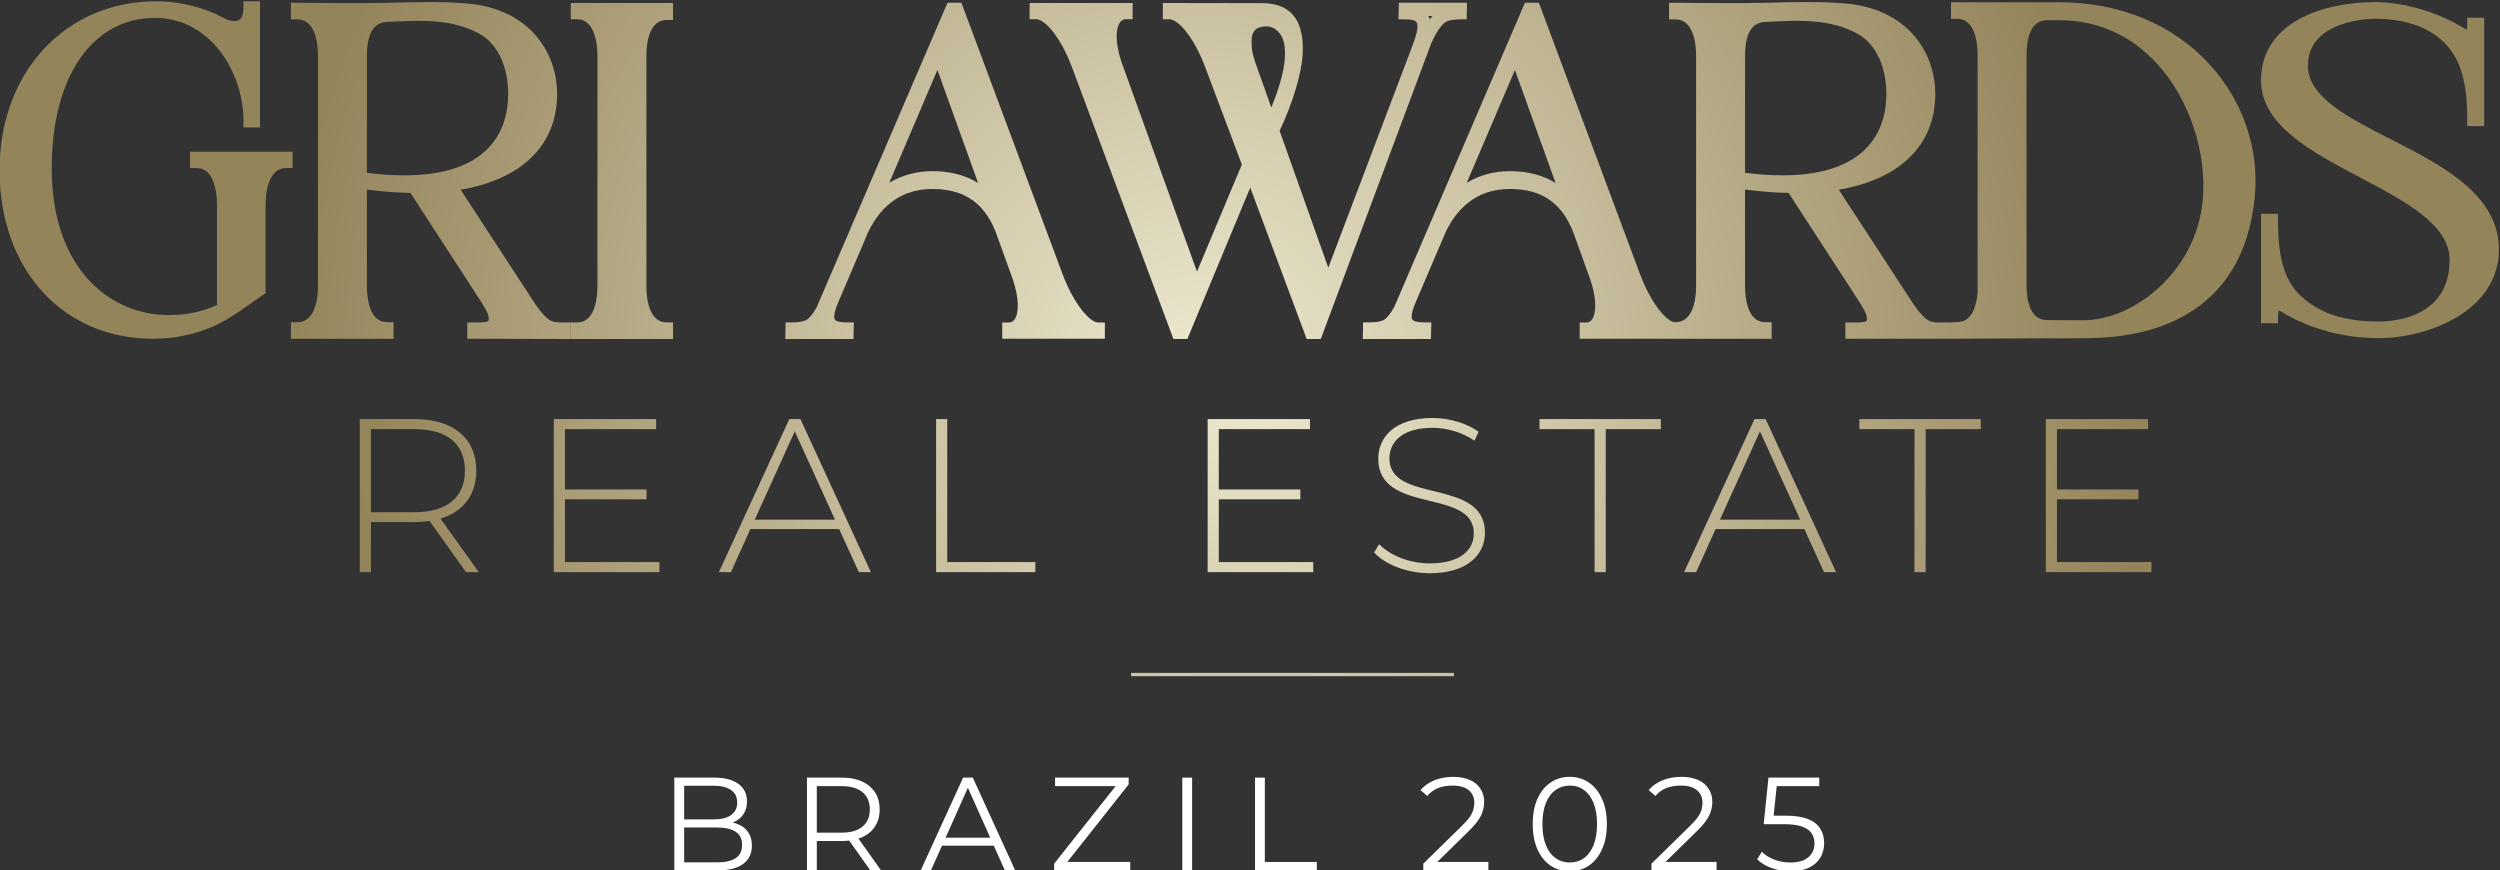 <?xml version="1.0" encoding="UTF-8" standalone="no"?>
<!-- Created with Inkscape (http://www.inkscape.org/) -->

<svg
   version="1.1"
   id="svg2"
   xml:space="preserve"
   width="1005.397"
   height="349.961"
   viewBox="0 0 1005.397 349.961"
   sodipodi:docname="awards-new-logo.ai"
   inkscape:version="1.1.2 (0a00cf5339, 2022-02-04)"
   xmlns:inkscape="http://www.inkscape.org/namespaces/inkscape"
   xmlns:sodipodi="http://sodipodi.sourceforge.net/DTD/sodipodi-0.dtd"
   xmlns="http://www.w3.org/2000/svg"
   xmlns:svg="http://www.w3.org/2000/svg"><rect x="0" y="0" width="1005.397" height="349.961" fill="#333333" stroke="none"/><defs
     id="defs6"><radialGradient
       fx="0"
       fy="0"
       cx="0"
       cy="0"
       r="1"
       gradientUnits="userSpaceOnUse"
       gradientTransform="matrix(271.216,0,0,-271.216,503.171,564.039)"
       spreadMethod="pad"
       id="radialGradient40"><stop
         style="stop-opacity:1;stop-color:#ece8ce"
         offset="0"
         id="stop32" /><stop
         style="stop-opacity:1;stop-color:#ece8ce"
         offset="0.009"
         id="stop34" /><stop
         style="stop-opacity:1;stop-color:#ece8ce"
         offset="0.01"
         id="stop36" /><stop
         style="stop-opacity:1;stop-color:#94845a"
         offset="1"
         id="stop38" /></radialGradient><radialGradient
       fx="0"
       fy="0"
       cx="0"
       cy="0"
       r="1"
       gradientUnits="userSpaceOnUse"
       gradientTransform="matrix(-275.706,0,0,275.706,500.717,564.142)"
       spreadMethod="pad"
       id="radialGradient64"><stop
         style="stop-opacity:1;stop-color:#ece8ce"
         offset="0"
         id="stop56" /><stop
         style="stop-opacity:1;stop-color:#ece8ce"
         offset="0.009"
         id="stop58" /><stop
         style="stop-opacity:1;stop-color:#ece8ce"
         offset="0.01"
         id="stop60" /><stop
         style="stop-opacity:1;stop-color:#94845a"
         offset="1"
         id="stop62" /></radialGradient><radialGradient
       fx="0"
       fy="0"
       cx="0"
       cy="0"
       r="1"
       gradientUnits="userSpaceOnUse"
       gradientTransform="matrix(-275.706,0,0,275.706,500.717,564.142)"
       spreadMethod="pad"
       id="radialGradient88"><stop
         style="stop-opacity:1;stop-color:#ece8ce"
         offset="0"
         id="stop80" /><stop
         style="stop-opacity:1;stop-color:#ece8ce"
         offset="0.009"
         id="stop82" /><stop
         style="stop-opacity:1;stop-color:#ece8ce"
         offset="0.01"
         id="stop84" /><stop
         style="stop-opacity:1;stop-color:#94845a"
         offset="1"
         id="stop86" /></radialGradient><radialGradient
       fx="0"
       fy="0"
       cx="0"
       cy="0"
       r="1"
       gradientUnits="userSpaceOnUse"
       gradientTransform="matrix(-276.628,0,0,276.628,501.637,564.073)"
       spreadMethod="pad"
       id="radialGradient112"><stop
         style="stop-opacity:1;stop-color:#ece8ce"
         offset="0"
         id="stop104" /><stop
         style="stop-opacity:1;stop-color:#ece8ce"
         offset="0.009"
         id="stop106" /><stop
         style="stop-opacity:1;stop-color:#ece8ce"
         offset="0.01"
         id="stop108" /><stop
         style="stop-opacity:1;stop-color:#94845a"
         offset="1"
         id="stop110" /></radialGradient><radialGradient
       fx="0"
       fy="0"
       cx="0"
       cy="0"
       r="1"
       gradientUnits="userSpaceOnUse"
       gradientTransform="matrix(-275.706,0,0,275.706,500.717,564.142)"
       spreadMethod="pad"
       id="radialGradient136"><stop
         style="stop-opacity:1;stop-color:#ece8ce"
         offset="0"
         id="stop128" /><stop
         style="stop-opacity:1;stop-color:#ece8ce"
         offset="0.009"
         id="stop130" /><stop
         style="stop-opacity:1;stop-color:#ece8ce"
         offset="0.01"
         id="stop132" /><stop
         style="stop-opacity:1;stop-color:#94845a"
         offset="1"
         id="stop134" /></radialGradient><radialGradient
       fx="0"
       fy="0"
       cx="0"
       cy="0"
       r="1"
       gradientUnits="userSpaceOnUse"
       gradientTransform="matrix(-275.706,0,0,275.706,500.717,564.142)"
       spreadMethod="pad"
       id="radialGradient160"><stop
         style="stop-opacity:1;stop-color:#ece8ce"
         offset="0"
         id="stop152" /><stop
         style="stop-opacity:1;stop-color:#ece8ce"
         offset="0.009"
         id="stop154" /><stop
         style="stop-opacity:1;stop-color:#ece8ce"
         offset="0.01"
         id="stop156" /><stop
         style="stop-opacity:1;stop-color:#94845a"
         offset="1"
         id="stop158" /></radialGradient><radialGradient
       fx="0"
       fy="0"
       cx="0"
       cy="0"
       r="1"
       gradientUnits="userSpaceOnUse"
       gradientTransform="matrix(-275.706,0,0,275.706,500.717,564.142)"
       spreadMethod="pad"
       id="radialGradient184"><stop
         style="stop-opacity:1;stop-color:#ece8ce"
         offset="0"
         id="stop176" /><stop
         style="stop-opacity:1;stop-color:#ece8ce"
         offset="0.009"
         id="stop178" /><stop
         style="stop-opacity:1;stop-color:#ece8ce"
         offset="0.01"
         id="stop180" /><stop
         style="stop-opacity:1;stop-color:#94845a"
         offset="1"
         id="stop182" /></radialGradient><radialGradient
       fx="0"
       fy="0"
       cx="0"
       cy="0"
       r="1"
       gradientUnits="userSpaceOnUse"
       gradientTransform="matrix(-275.706,0,0,275.706,500.717,564.016)"
       spreadMethod="pad"
       id="radialGradient208"><stop
         style="stop-opacity:1;stop-color:#ece8ce"
         offset="0"
         id="stop200" /><stop
         style="stop-opacity:1;stop-color:#ece8ce"
         offset="0.009"
         id="stop202" /><stop
         style="stop-opacity:1;stop-color:#ece8ce"
         offset="0.01"
         id="stop204" /><stop
         style="stop-opacity:1;stop-color:#94845a"
         offset="1"
         id="stop206" /></radialGradient><radialGradient
       fx="0"
       fy="0"
       cx="0"
       cy="0"
       r="1"
       gradientUnits="userSpaceOnUse"
       gradientTransform="matrix(-277.122,0,0,277.122,500.465,564.142)"
       spreadMethod="pad"
       id="radialGradient232"><stop
         style="stop-opacity:1;stop-color:#ece8ce"
         offset="0"
         id="stop224" /><stop
         style="stop-opacity:1;stop-color:#ece8ce"
         offset="0.009"
         id="stop226" /><stop
         style="stop-opacity:1;stop-color:#ece8ce"
         offset="0.01"
         id="stop228" /><stop
         style="stop-opacity:1;stop-color:#94845a"
         offset="1"
         id="stop230" /></radialGradient><radialGradient
       fx="0"
       fy="0"
       cx="0"
       cy="0"
       r="1"
       gradientUnits="userSpaceOnUse"
       gradientTransform="matrix(246.457,0,0,-246.457,515.543,526.863)"
       spreadMethod="pad"
       id="radialGradient256"><stop
         style="stop-opacity:1;stop-color:#ece8ce"
         offset="0"
         id="stop248" /><stop
         style="stop-opacity:1;stop-color:#ece8ce"
         offset="0.009"
         id="stop250" /><stop
         style="stop-opacity:1;stop-color:#ece8ce"
         offset="0.01"
         id="stop252" /><stop
         style="stop-opacity:1;stop-color:#94845a"
         offset="1"
         id="stop254" /></radialGradient><radialGradient
       fx="0"
       fy="0"
       cx="0"
       cy="0"
       r="1"
       gradientUnits="userSpaceOnUse"
       gradientTransform="matrix(246.457,0,0,-246.457,515.543,526.863)"
       spreadMethod="pad"
       id="radialGradient280"><stop
         style="stop-opacity:1;stop-color:#ece8ce"
         offset="0"
         id="stop272" /><stop
         style="stop-opacity:1;stop-color:#ece8ce"
         offset="0.009"
         id="stop274" /><stop
         style="stop-opacity:1;stop-color:#ece8ce"
         offset="0.01"
         id="stop276" /><stop
         style="stop-opacity:1;stop-color:#94845a"
         offset="1"
         id="stop278" /></radialGradient><radialGradient
       fx="0"
       fy="0"
       cx="0"
       cy="0"
       r="1"
       gradientUnits="userSpaceOnUse"
       gradientTransform="matrix(246.457,0,0,-246.457,515.543,526.863)"
       spreadMethod="pad"
       id="radialGradient304"><stop
         style="stop-opacity:1;stop-color:#ece8ce"
         offset="0"
         id="stop296" /><stop
         style="stop-opacity:1;stop-color:#ece8ce"
         offset="0.009"
         id="stop298" /><stop
         style="stop-opacity:1;stop-color:#ece8ce"
         offset="0.01"
         id="stop300" /><stop
         style="stop-opacity:1;stop-color:#94845a"
         offset="1"
         id="stop302" /></radialGradient><radialGradient
       fx="0"
       fy="0"
       cx="0"
       cy="0"
       r="1"
       gradientUnits="userSpaceOnUse"
       gradientTransform="matrix(246.457,0,0,-246.457,515.543,526.863)"
       spreadMethod="pad"
       id="radialGradient328"><stop
         style="stop-opacity:1;stop-color:#ece8ce"
         offset="0"
         id="stop320" /><stop
         style="stop-opacity:1;stop-color:#ece8ce"
         offset="0.009"
         id="stop322" /><stop
         style="stop-opacity:1;stop-color:#ece8ce"
         offset="0.01"
         id="stop324" /><stop
         style="stop-opacity:1;stop-color:#94845a"
         offset="1"
         id="stop326" /></radialGradient><radialGradient
       fx="0"
       fy="0"
       cx="0"
       cy="0"
       r="1"
       gradientUnits="userSpaceOnUse"
       gradientTransform="matrix(246.457,0,0,-246.457,515.543,526.863)"
       spreadMethod="pad"
       id="radialGradient352"><stop
         style="stop-opacity:1;stop-color:#ece8ce"
         offset="0"
         id="stop344" /><stop
         style="stop-opacity:1;stop-color:#ece8ce"
         offset="0.009"
         id="stop346" /><stop
         style="stop-opacity:1;stop-color:#ece8ce"
         offset="0.01"
         id="stop348" /><stop
         style="stop-opacity:1;stop-color:#94845a"
         offset="1"
         id="stop350" /></radialGradient><radialGradient
       fx="0"
       fy="0"
       cx="0"
       cy="0"
       r="1"
       gradientUnits="userSpaceOnUse"
       gradientTransform="matrix(246.457,0,0,-246.457,515.543,526.863)"
       spreadMethod="pad"
       id="radialGradient376"><stop
         style="stop-opacity:1;stop-color:#ece8ce"
         offset="0"
         id="stop368" /><stop
         style="stop-opacity:1;stop-color:#ece8ce"
         offset="0.009"
         id="stop370" /><stop
         style="stop-opacity:1;stop-color:#ece8ce"
         offset="0.01"
         id="stop372" /><stop
         style="stop-opacity:1;stop-color:#94845a"
         offset="1"
         id="stop374" /></radialGradient><radialGradient
       fx="0"
       fy="0"
       cx="0"
       cy="0"
       r="1"
       gradientUnits="userSpaceOnUse"
       gradientTransform="matrix(246.457,0,0,-246.457,515.543,526.863)"
       spreadMethod="pad"
       id="radialGradient400"><stop
         style="stop-opacity:1;stop-color:#ece8ce"
         offset="0"
         id="stop392" /><stop
         style="stop-opacity:1;stop-color:#ece8ce"
         offset="0.009"
         id="stop394" /><stop
         style="stop-opacity:1;stop-color:#ece8ce"
         offset="0.01"
         id="stop396" /><stop
         style="stop-opacity:1;stop-color:#94845a"
         offset="1"
         id="stop398" /></radialGradient><radialGradient
       fx="0"
       fy="0"
       cx="0"
       cy="0"
       r="1"
       gradientUnits="userSpaceOnUse"
       gradientTransform="matrix(246.457,0,0,-246.457,515.543,526.863)"
       spreadMethod="pad"
       id="radialGradient424"><stop
         style="stop-opacity:1;stop-color:#ece8ce"
         offset="0"
         id="stop416" /><stop
         style="stop-opacity:1;stop-color:#ece8ce"
         offset="0.009"
         id="stop418" /><stop
         style="stop-opacity:1;stop-color:#ece8ce"
         offset="0.01"
         id="stop420" /><stop
         style="stop-opacity:1;stop-color:#94845a"
         offset="1"
         id="stop422" /></radialGradient><radialGradient
       fx="0"
       fy="0"
       cx="0"
       cy="0"
       r="1"
       gradientUnits="userSpaceOnUse"
       gradientTransform="matrix(246.457,0,0,-246.457,515.543,526.863)"
       spreadMethod="pad"
       id="radialGradient448"><stop
         style="stop-opacity:1;stop-color:#ece8ce"
         offset="0"
         id="stop440" /><stop
         style="stop-opacity:1;stop-color:#ece8ce"
         offset="0.009"
         id="stop442" /><stop
         style="stop-opacity:1;stop-color:#ece8ce"
         offset="0.01"
         id="stop444" /><stop
         style="stop-opacity:1;stop-color:#94845a"
         offset="1"
         id="stop446" /></radialGradient><radialGradient
       fx="0"
       fy="0"
       cx="0"
       cy="0"
       r="1"
       gradientUnits="userSpaceOnUse"
       gradientTransform="matrix(246.457,0,0,-246.457,515.543,526.863)"
       spreadMethod="pad"
       id="radialGradient472"><stop
         style="stop-opacity:1;stop-color:#ece8ce"
         offset="0"
         id="stop464" /><stop
         style="stop-opacity:1;stop-color:#ece8ce"
         offset="0.009"
         id="stop466" /><stop
         style="stop-opacity:1;stop-color:#ece8ce"
         offset="0.01"
         id="stop468" /><stop
         style="stop-opacity:1;stop-color:#94845a"
         offset="1"
         id="stop470" /></radialGradient><radialGradient
       fx="0"
       fy="0"
       cx="0"
       cy="0"
       r="1"
       gradientUnits="userSpaceOnUse"
       gradientTransform="matrix(246.457,0,0,-246.457,515.543,526.863)"
       spreadMethod="pad"
       id="radialGradient496"><stop
         style="stop-opacity:1;stop-color:#ece8ce"
         offset="0"
         id="stop488" /><stop
         style="stop-opacity:1;stop-color:#ece8ce"
         offset="0.009"
         id="stop490" /><stop
         style="stop-opacity:1;stop-color:#ece8ce"
         offset="0.01"
         id="stop492" /><stop
         style="stop-opacity:1;stop-color:#94845a"
         offset="1"
         id="stop494" /></radialGradient><radialGradient
       fx="0"
       fy="0"
       cx="0"
       cy="0"
       r="1"
       gradientUnits="userSpaceOnUse"
       gradientTransform="matrix(246.457,0,0,-246.457,515.543,526.863)"
       spreadMethod="pad"
       id="radialGradient520"><stop
         style="stop-opacity:1;stop-color:#ece8ce"
         offset="0"
         id="stop512" /><stop
         style="stop-opacity:1;stop-color:#ece8ce"
         offset="0.009"
         id="stop514" /><stop
         style="stop-opacity:1;stop-color:#ece8ce"
         offset="0.01"
         id="stop516" /><stop
         style="stop-opacity:1;stop-color:#94845a"
         offset="1"
         id="stop518" /></radialGradient><radialGradient
       fx="0"
       fy="0"
       cx="0"
       cy="0"
       r="1"
       gradientUnits="userSpaceOnUse"
       gradientTransform="matrix(246.457,0,0,-246.457,515.543,526.863)"
       spreadMethod="pad"
       id="radialGradient544"><stop
         style="stop-opacity:1;stop-color:#ece8ce"
         offset="0"
         id="stop536" /><stop
         style="stop-opacity:1;stop-color:#ece8ce"
         offset="0.009"
         id="stop538" /><stop
         style="stop-opacity:1;stop-color:#ece8ce"
         offset="0.01"
         id="stop540" /><stop
         style="stop-opacity:1;stop-color:#94845a"
         offset="1"
         id="stop542" /></radialGradient><radialGradient
       fx="0"
       fy="0"
       cx="0"
       cy="0"
       r="1"
       gradientUnits="userSpaceOnUse"
       gradientTransform="matrix(271.216,0,0,-271.216,1405.135,564.039)"
       spreadMethod="pad"
       id="radialGradient568"><stop
         style="stop-opacity:1;stop-color:#ece8ce"
         offset="0"
         id="stop560" /><stop
         style="stop-opacity:1;stop-color:#ece8ce"
         offset="0.009"
         id="stop562" /><stop
         style="stop-opacity:1;stop-color:#ece8ce"
         offset="0.01"
         id="stop564" /><stop
         style="stop-opacity:1;stop-color:#94845a"
         offset="1"
         id="stop566" /></radialGradient><radialGradient
       fx="0"
       fy="0"
       cx="0"
       cy="0"
       r="1"
       gradientUnits="userSpaceOnUse"
       gradientTransform="matrix(271.216,0,0,-271.216,1405.135,559.914)"
       spreadMethod="pad"
       id="radialGradient592"><stop
         style="stop-opacity:1;stop-color:#ece8ce"
         offset="0"
         id="stop584" /><stop
         style="stop-opacity:1;stop-color:#ece8ce"
         offset="0.009"
         id="stop586" /><stop
         style="stop-opacity:1;stop-color:#ece8ce"
         offset="0.01"
         id="stop588" /><stop
         style="stop-opacity:1;stop-color:#94845a"
         offset="1"
         id="stop590" /></radialGradient><radialGradient
       fx="0"
       fy="0"
       cx="0"
       cy="0"
       r="1"
       gradientUnits="userSpaceOnUse"
       gradientTransform="matrix(271.216,0,0,-271.216,1405.135,559.914)"
       spreadMethod="pad"
       id="radialGradient616"><stop
         style="stop-opacity:1;stop-color:#ece8ce"
         offset="0"
         id="stop608" /><stop
         style="stop-opacity:1;stop-color:#ece8ce"
         offset="0.009"
         id="stop610" /><stop
         style="stop-opacity:1;stop-color:#ece8ce"
         offset="0.01"
         id="stop612" /><stop
         style="stop-opacity:1;stop-color:#94845a"
         offset="1"
         id="stop614" /></radialGradient><radialGradient
       fx="0"
       fy="0"
       cx="0"
       cy="0"
       r="1"
       gradientUnits="userSpaceOnUse"
       gradientTransform="matrix(271.152,0,0,-271.152,1405.135,559.914)"
       spreadMethod="pad"
       id="radialGradient640"><stop
         style="stop-opacity:1;stop-color:#ece8ce"
         offset="0"
         id="stop632" /><stop
         style="stop-opacity:1;stop-color:#ece8ce"
         offset="0.009"
         id="stop634" /><stop
         style="stop-opacity:1;stop-color:#ece8ce"
         offset="0.01"
         id="stop636" /><stop
         style="stop-opacity:1;stop-color:#94845a"
         offset="1"
         id="stop638" /></radialGradient><radialGradient
       fx="0"
       fy="0"
       cx="0"
       cy="0"
       r="1"
       gradientUnits="userSpaceOnUse"
       gradientTransform="matrix(271.216,0,0,-271.216,1405.135,559.914)"
       spreadMethod="pad"
       id="radialGradient664"><stop
         style="stop-opacity:1;stop-color:#ece8ce"
         offset="0"
         id="stop656" /><stop
         style="stop-opacity:1;stop-color:#ece8ce"
         offset="0.009"
         id="stop658" /><stop
         style="stop-opacity:1;stop-color:#ece8ce"
         offset="0.01"
         id="stop660" /><stop
         style="stop-opacity:1;stop-color:#94845a"
         offset="1"
         id="stop662" /></radialGradient><radialGradient
       fx="0"
       fy="0"
       cx="0"
       cy="0"
       r="1"
       gradientUnits="userSpaceOnUse"
       gradientTransform="matrix(271.216,0,0,-271.216,1405.135,559.914)"
       spreadMethod="pad"
       id="radialGradient688"><stop
         style="stop-opacity:1;stop-color:#ece8ce"
         offset="0"
         id="stop680" /><stop
         style="stop-opacity:1;stop-color:#ece8ce"
         offset="0.009"
         id="stop682" /><stop
         style="stop-opacity:1;stop-color:#ece8ce"
         offset="0.01"
         id="stop684" /><stop
         style="stop-opacity:1;stop-color:#94845a"
         offset="1"
         id="stop686" /></radialGradient><radialGradient
       fx="0"
       fy="0"
       cx="0"
       cy="0"
       r="1"
       gradientUnits="userSpaceOnUse"
       gradientTransform="matrix(271.216,0,0,-271.216,1405.135,559.914)"
       spreadMethod="pad"
       id="radialGradient712"><stop
         style="stop-opacity:1;stop-color:#ece8ce"
         offset="0"
         id="stop704" /><stop
         style="stop-opacity:1;stop-color:#ece8ce"
         offset="0.009"
         id="stop706" /><stop
         style="stop-opacity:1;stop-color:#ece8ce"
         offset="0.01"
         id="stop708" /><stop
         style="stop-opacity:1;stop-color:#94845a"
         offset="1"
         id="stop710" /></radialGradient><radialGradient
       fx="0"
       fy="0"
       cx="0"
       cy="0"
       r="1"
       gradientUnits="userSpaceOnUse"
       gradientTransform="matrix(271.216,0,0,-271.216,1405.135,559.914)"
       spreadMethod="pad"
       id="radialGradient736"><stop
         style="stop-opacity:1;stop-color:#ece8ce"
         offset="0"
         id="stop728" /><stop
         style="stop-opacity:1;stop-color:#ece8ce"
         offset="0.009"
         id="stop730" /><stop
         style="stop-opacity:1;stop-color:#ece8ce"
         offset="0.01"
         id="stop732" /><stop
         style="stop-opacity:1;stop-color:#94845a"
         offset="1"
         id="stop734" /></radialGradient><radialGradient
       fx="0"
       fy="0"
       cx="0"
       cy="0"
       r="1"
       gradientUnits="userSpaceOnUse"
       gradientTransform="matrix(271.216,0,0,-271.216,1405.135,559.914)"
       spreadMethod="pad"
       id="radialGradient760"><stop
         style="stop-opacity:1;stop-color:#ece8ce"
         offset="0"
         id="stop752" /><stop
         style="stop-opacity:1;stop-color:#ece8ce"
         offset="0.009"
         id="stop754" /><stop
         style="stop-opacity:1;stop-color:#ece8ce"
         offset="0.01"
         id="stop756" /><stop
         style="stop-opacity:1;stop-color:#94845a"
         offset="1"
         id="stop758" /></radialGradient><radialGradient
       fx="0"
       fy="0"
       cx="0"
       cy="0"
       r="1"
       gradientUnits="userSpaceOnUse"
       gradientTransform="matrix(271.216,0,0,-271.216,1405.135,559.914)"
       spreadMethod="pad"
       id="radialGradient784"><stop
         style="stop-opacity:1;stop-color:#ece8ce"
         offset="0"
         id="stop776" /><stop
         style="stop-opacity:1;stop-color:#ece8ce"
         offset="0.009"
         id="stop778" /><stop
         style="stop-opacity:1;stop-color:#ece8ce"
         offset="0.01"
         id="stop780" /><stop
         style="stop-opacity:1;stop-color:#94845a"
         offset="1"
         id="stop782" /></radialGradient><radialGradient
       fx="0"
       fy="0"
       cx="0"
       cy="0"
       r="1"
       gradientUnits="userSpaceOnUse"
       gradientTransform="matrix(271.216,0,0,-271.216,1405.135,559.914)"
       spreadMethod="pad"
       id="radialGradient808"><stop
         style="stop-opacity:1;stop-color:#ece8ce"
         offset="0"
         id="stop800" /><stop
         style="stop-opacity:1;stop-color:#ece8ce"
         offset="0.009"
         id="stop802" /><stop
         style="stop-opacity:1;stop-color:#ece8ce"
         offset="0.01"
         id="stop804" /><stop
         style="stop-opacity:1;stop-color:#94845a"
         offset="1"
         id="stop806" /></radialGradient><radialGradient
       fx="0"
       fy="0"
       cx="0"
       cy="0"
       r="1"
       gradientUnits="userSpaceOnUse"
       gradientTransform="matrix(-275.706,0,0,275.706,1389.632,564.142)"
       spreadMethod="pad"
       id="radialGradient832"><stop
         style="stop-opacity:1;stop-color:#ece8ce"
         offset="0"
         id="stop824" /><stop
         style="stop-opacity:1;stop-color:#ece8ce"
         offset="0.009"
         id="stop826" /><stop
         style="stop-opacity:1;stop-color:#ece8ce"
         offset="0.01"
         id="stop828" /><stop
         style="stop-opacity:1;stop-color:#94845a"
         offset="1"
         id="stop830" /></radialGradient><radialGradient
       fx="0"
       fy="0"
       cx="0"
       cy="0"
       r="1"
       gradientUnits="userSpaceOnUse"
       gradientTransform="matrix(-275.706,0,0,275.706,1389.632,564.142)"
       spreadMethod="pad"
       id="radialGradient856"><stop
         style="stop-opacity:1;stop-color:#ece8ce"
         offset="0"
         id="stop848" /><stop
         style="stop-opacity:1;stop-color:#ece8ce"
         offset="0.009"
         id="stop850" /><stop
         style="stop-opacity:1;stop-color:#ece8ce"
         offset="0.01"
         id="stop852" /><stop
         style="stop-opacity:1;stop-color:#94845a"
         offset="1"
         id="stop854" /></radialGradient><radialGradient
       fx="0"
       fy="0"
       cx="0"
       cy="0"
       r="1"
       gradientUnits="userSpaceOnUse"
       gradientTransform="matrix(-276.628,0,0,276.628,1390.552,564.073)"
       spreadMethod="pad"
       id="radialGradient880"><stop
         style="stop-opacity:1;stop-color:#ece8ce"
         offset="0"
         id="stop872" /><stop
         style="stop-opacity:1;stop-color:#ece8ce"
         offset="0.009"
         id="stop874" /><stop
         style="stop-opacity:1;stop-color:#ece8ce"
         offset="0.01"
         id="stop876" /><stop
         style="stop-opacity:1;stop-color:#94845a"
         offset="1"
         id="stop878" /></radialGradient><radialGradient
       fx="0"
       fy="0"
       cx="0"
       cy="0"
       r="1"
       gradientUnits="userSpaceOnUse"
       gradientTransform="matrix(-275.706,0,0,275.706,1389.632,564.142)"
       spreadMethod="pad"
       id="radialGradient904"><stop
         style="stop-opacity:1;stop-color:#ece8ce"
         offset="0"
         id="stop896" /><stop
         style="stop-opacity:1;stop-color:#ece8ce"
         offset="0.009"
         id="stop898" /><stop
         style="stop-opacity:1;stop-color:#ece8ce"
         offset="0.01"
         id="stop900" /><stop
         style="stop-opacity:1;stop-color:#94845a"
         offset="1"
         id="stop902" /></radialGradient><radialGradient
       fx="0"
       fy="0"
       cx="0"
       cy="0"
       r="1"
       gradientUnits="userSpaceOnUse"
       gradientTransform="matrix(-275.706,0,0,275.706,1389.632,564.142)"
       spreadMethod="pad"
       id="radialGradient928"><stop
         style="stop-opacity:1;stop-color:#ece8ce"
         offset="0"
         id="stop920" /><stop
         style="stop-opacity:1;stop-color:#ece8ce"
         offset="0.009"
         id="stop922" /><stop
         style="stop-opacity:1;stop-color:#ece8ce"
         offset="0.01"
         id="stop924" /><stop
         style="stop-opacity:1;stop-color:#94845a"
         offset="1"
         id="stop926" /></radialGradient><radialGradient
       fx="0"
       fy="0"
       cx="0"
       cy="0"
       r="1"
       gradientUnits="userSpaceOnUse"
       gradientTransform="matrix(-275.706,0,0,275.706,1389.632,564.142)"
       spreadMethod="pad"
       id="radialGradient952"><stop
         style="stop-opacity:1;stop-color:#ece8ce"
         offset="0"
         id="stop944" /><stop
         style="stop-opacity:1;stop-color:#ece8ce"
         offset="0.009"
         id="stop946" /><stop
         style="stop-opacity:1;stop-color:#ece8ce"
         offset="0.01"
         id="stop948" /><stop
         style="stop-opacity:1;stop-color:#94845a"
         offset="1"
         id="stop950" /></radialGradient><radialGradient
       fx="0"
       fy="0"
       cx="0"
       cy="0"
       r="1"
       gradientUnits="userSpaceOnUse"
       gradientTransform="matrix(-275.706,0,0,275.706,1389.632,564.016)"
       spreadMethod="pad"
       id="radialGradient976"><stop
         style="stop-opacity:1;stop-color:#ece8ce"
         offset="0"
         id="stop968" /><stop
         style="stop-opacity:1;stop-color:#ece8ce"
         offset="0.009"
         id="stop970" /><stop
         style="stop-opacity:1;stop-color:#ece8ce"
         offset="0.01"
         id="stop972" /><stop
         style="stop-opacity:1;stop-color:#94845a"
         offset="1"
         id="stop974" /></radialGradient><radialGradient
       fx="0"
       fy="0"
       cx="0"
       cy="0"
       r="1"
       gradientUnits="userSpaceOnUse"
       gradientTransform="matrix(-277.122,0,0,277.122,1389.379,564.142)"
       spreadMethod="pad"
       id="radialGradient1000"><stop
         style="stop-opacity:1;stop-color:#ece8ce"
         offset="0"
         id="stop992" /><stop
         style="stop-opacity:1;stop-color:#ece8ce"
         offset="0.009"
         id="stop994" /><stop
         style="stop-opacity:1;stop-color:#ece8ce"
         offset="0.01"
         id="stop996" /><stop
         style="stop-opacity:1;stop-color:#94845a"
         offset="1"
         id="stop998" /></radialGradient><radialGradient
       fx="0"
       fy="0"
       cx="0"
       cy="0"
       r="1"
       gradientUnits="userSpaceOnUse"
       gradientTransform="matrix(271.216,0,0,-271.216,503.171,564.039)"
       spreadMethod="pad"
       id="radialGradient40-9"><stop
         style="stop-opacity:1;stop-color:#ece8ce"
         offset="0"
         id="stop32-3" /><stop
         style="stop-opacity:1;stop-color:#ece8ce"
         offset="0.009"
         id="stop34-6" /><stop
         style="stop-opacity:1;stop-color:#ece8ce"
         offset="0.01"
         id="stop36-0" /><stop
         style="stop-opacity:1;stop-color:#94845a"
         offset="1"
         id="stop38-6" /></radialGradient><radialGradient
       fx="0"
       fy="0"
       cx="0"
       cy="0"
       r="1"
       gradientUnits="userSpaceOnUse"
       gradientTransform="matrix(-275.706,0,0,275.706,500.717,564.142)"
       spreadMethod="pad"
       id="radialGradient64-2"><stop
         style="stop-opacity:1;stop-color:#ece8ce"
         offset="0"
         id="stop56-6" /><stop
         style="stop-opacity:1;stop-color:#ece8ce"
         offset="0.009"
         id="stop58-1" /><stop
         style="stop-opacity:1;stop-color:#ece8ce"
         offset="0.01"
         id="stop60-8" /><stop
         style="stop-opacity:1;stop-color:#94845a"
         offset="1"
         id="stop62-7" /></radialGradient><radialGradient
       fx="0"
       fy="0"
       cx="0"
       cy="0"
       r="1"
       gradientUnits="userSpaceOnUse"
       gradientTransform="matrix(-275.706,0,0,275.706,500.717,564.142)"
       spreadMethod="pad"
       id="radialGradient88-9"><stop
         style="stop-opacity:1;stop-color:#ece8ce"
         offset="0"
         id="stop80-2" /><stop
         style="stop-opacity:1;stop-color:#ece8ce"
         offset="0.009"
         id="stop82-0" /><stop
         style="stop-opacity:1;stop-color:#ece8ce"
         offset="0.01"
         id="stop84-2" /><stop
         style="stop-opacity:1;stop-color:#94845a"
         offset="1"
         id="stop86-3" /></radialGradient><radialGradient
       fx="0"
       fy="0"
       cx="0"
       cy="0"
       r="1"
       gradientUnits="userSpaceOnUse"
       gradientTransform="matrix(-276.628,0,0,276.628,501.637,564.073)"
       spreadMethod="pad"
       id="radialGradient112-7"><stop
         style="stop-opacity:1;stop-color:#ece8ce"
         offset="0"
         id="stop104-5" /><stop
         style="stop-opacity:1;stop-color:#ece8ce"
         offset="0.009"
         id="stop106-9" /><stop
         style="stop-opacity:1;stop-color:#ece8ce"
         offset="0.01"
         id="stop108-2" /><stop
         style="stop-opacity:1;stop-color:#94845a"
         offset="1"
         id="stop110-2" /></radialGradient><radialGradient
       fx="0"
       fy="0"
       cx="0"
       cy="0"
       r="1"
       gradientUnits="userSpaceOnUse"
       gradientTransform="matrix(-275.706,0,0,275.706,500.717,564.142)"
       spreadMethod="pad"
       id="radialGradient136-8"><stop
         style="stop-opacity:1;stop-color:#ece8ce"
         offset="0"
         id="stop128-9" /><stop
         style="stop-opacity:1;stop-color:#ece8ce"
         offset="0.009"
         id="stop130-7" /><stop
         style="stop-opacity:1;stop-color:#ece8ce"
         offset="0.01"
         id="stop132-3" /><stop
         style="stop-opacity:1;stop-color:#94845a"
         offset="1"
         id="stop134-6" /></radialGradient><radialGradient
       fx="0"
       fy="0"
       cx="0"
       cy="0"
       r="1"
       gradientUnits="userSpaceOnUse"
       gradientTransform="matrix(-275.706,0,0,275.706,500.717,564.142)"
       spreadMethod="pad"
       id="radialGradient160-1"><stop
         style="stop-opacity:1;stop-color:#ece8ce"
         offset="0"
         id="stop152-2" /><stop
         style="stop-opacity:1;stop-color:#ece8ce"
         offset="0.009"
         id="stop154-9" /><stop
         style="stop-opacity:1;stop-color:#ece8ce"
         offset="0.01"
         id="stop156-3" /><stop
         style="stop-opacity:1;stop-color:#94845a"
         offset="1"
         id="stop158-1" /></radialGradient><radialGradient
       fx="0"
       fy="0"
       cx="0"
       cy="0"
       r="1"
       gradientUnits="userSpaceOnUse"
       gradientTransform="matrix(-275.706,0,0,275.706,500.717,564.142)"
       spreadMethod="pad"
       id="radialGradient184-9"><stop
         style="stop-opacity:1;stop-color:#ece8ce"
         offset="0"
         id="stop176-4" /><stop
         style="stop-opacity:1;stop-color:#ece8ce"
         offset="0.009"
         id="stop178-7" /><stop
         style="stop-opacity:1;stop-color:#ece8ce"
         offset="0.01"
         id="stop180-8" /><stop
         style="stop-opacity:1;stop-color:#94845a"
         offset="1"
         id="stop182-4" /></radialGradient><radialGradient
       fx="0"
       fy="0"
       cx="0"
       cy="0"
       r="1"
       gradientUnits="userSpaceOnUse"
       gradientTransform="matrix(-275.706,0,0,275.706,500.717,564.016)"
       spreadMethod="pad"
       id="radialGradient208-5"><stop
         style="stop-opacity:1;stop-color:#ece8ce"
         offset="0"
         id="stop200-0" /><stop
         style="stop-opacity:1;stop-color:#ece8ce"
         offset="0.009"
         id="stop202-3" /><stop
         style="stop-opacity:1;stop-color:#ece8ce"
         offset="0.01"
         id="stop204-6" /><stop
         style="stop-opacity:1;stop-color:#94845a"
         offset="1"
         id="stop206-1" /></radialGradient><radialGradient
       fx="0"
       fy="0"
       cx="0"
       cy="0"
       r="1"
       gradientUnits="userSpaceOnUse"
       gradientTransform="matrix(-277.122,0,0,277.122,500.465,564.142)"
       spreadMethod="pad"
       id="radialGradient232-0"><stop
         style="stop-opacity:1;stop-color:#ece8ce"
         offset="0"
         id="stop224-6" /><stop
         style="stop-opacity:1;stop-color:#ece8ce"
         offset="0.009"
         id="stop226-3" /><stop
         style="stop-opacity:1;stop-color:#ece8ce"
         offset="0.01"
         id="stop228-2" /><stop
         style="stop-opacity:1;stop-color:#94845a"
         offset="1"
         id="stop230-0" /></radialGradient><radialGradient
       fx="0"
       fy="0"
       cx="0"
       cy="0"
       r="1"
       gradientUnits="userSpaceOnUse"
       gradientTransform="matrix(246.457,0,0,-246.457,515.543,526.863)"
       spreadMethod="pad"
       id="radialGradient256-6"><stop
         style="stop-opacity:1;stop-color:#ece8ce"
         offset="0"
         id="stop248-1" /><stop
         style="stop-opacity:1;stop-color:#ece8ce"
         offset="0.009"
         id="stop250-5" /><stop
         style="stop-opacity:1;stop-color:#ece8ce"
         offset="0.01"
         id="stop252-5" /><stop
         style="stop-opacity:1;stop-color:#94845a"
         offset="1"
         id="stop254-4" /></radialGradient><radialGradient
       fx="0"
       fy="0"
       cx="0"
       cy="0"
       r="1"
       gradientUnits="userSpaceOnUse"
       gradientTransform="matrix(246.457,0,0,-246.457,515.543,526.863)"
       spreadMethod="pad"
       id="radialGradient280-7"><stop
         style="stop-opacity:1;stop-color:#ece8ce"
         offset="0"
         id="stop272-6" /><stop
         style="stop-opacity:1;stop-color:#ece8ce"
         offset="0.009"
         id="stop274-5" /><stop
         style="stop-opacity:1;stop-color:#ece8ce"
         offset="0.01"
         id="stop276-6" /><stop
         style="stop-opacity:1;stop-color:#94845a"
         offset="1"
         id="stop278-9" /></radialGradient><radialGradient
       fx="0"
       fy="0"
       cx="0"
       cy="0"
       r="1"
       gradientUnits="userSpaceOnUse"
       gradientTransform="matrix(246.457,0,0,-246.457,515.543,526.863)"
       spreadMethod="pad"
       id="radialGradient304-3"><stop
         style="stop-opacity:1;stop-color:#ece8ce"
         offset="0"
         id="stop296-7" /><stop
         style="stop-opacity:1;stop-color:#ece8ce"
         offset="0.009"
         id="stop298-4" /><stop
         style="stop-opacity:1;stop-color:#ece8ce"
         offset="0.01"
         id="stop300-5" /><stop
         style="stop-opacity:1;stop-color:#94845a"
         offset="1"
         id="stop302-2" /></radialGradient><radialGradient
       fx="0"
       fy="0"
       cx="0"
       cy="0"
       r="1"
       gradientUnits="userSpaceOnUse"
       gradientTransform="matrix(246.457,0,0,-246.457,515.543,526.863)"
       spreadMethod="pad"
       id="radialGradient328-5"><stop
         style="stop-opacity:1;stop-color:#ece8ce"
         offset="0"
         id="stop320-4" /><stop
         style="stop-opacity:1;stop-color:#ece8ce"
         offset="0.009"
         id="stop322-7" /><stop
         style="stop-opacity:1;stop-color:#ece8ce"
         offset="0.01"
         id="stop324-4" /><stop
         style="stop-opacity:1;stop-color:#94845a"
         offset="1"
         id="stop326-4" /></radialGradient><radialGradient
       fx="0"
       fy="0"
       cx="0"
       cy="0"
       r="1"
       gradientUnits="userSpaceOnUse"
       gradientTransform="matrix(246.457,0,0,-246.457,515.543,526.863)"
       spreadMethod="pad"
       id="radialGradient352-3"><stop
         style="stop-opacity:1;stop-color:#ece8ce"
         offset="0"
         id="stop344-0" /><stop
         style="stop-opacity:1;stop-color:#ece8ce"
         offset="0.009"
         id="stop346-7" /><stop
         style="stop-opacity:1;stop-color:#ece8ce"
         offset="0.01"
         id="stop348-8" /><stop
         style="stop-opacity:1;stop-color:#94845a"
         offset="1"
         id="stop350-6" /></radialGradient><radialGradient
       fx="0"
       fy="0"
       cx="0"
       cy="0"
       r="1"
       gradientUnits="userSpaceOnUse"
       gradientTransform="matrix(246.457,0,0,-246.457,515.543,526.863)"
       spreadMethod="pad"
       id="radialGradient376-8"><stop
         style="stop-opacity:1;stop-color:#ece8ce"
         offset="0"
         id="stop368-8" /><stop
         style="stop-opacity:1;stop-color:#ece8ce"
         offset="0.009"
         id="stop370-4" /><stop
         style="stop-opacity:1;stop-color:#ece8ce"
         offset="0.01"
         id="stop372-3" /><stop
         style="stop-opacity:1;stop-color:#94845a"
         offset="1"
         id="stop374-1" /></radialGradient><radialGradient
       fx="0"
       fy="0"
       cx="0"
       cy="0"
       r="1"
       gradientUnits="userSpaceOnUse"
       gradientTransform="matrix(246.457,0,0,-246.457,515.543,526.863)"
       spreadMethod="pad"
       id="radialGradient400-4"><stop
         style="stop-opacity:1;stop-color:#ece8ce"
         offset="0"
         id="stop392-9" /><stop
         style="stop-opacity:1;stop-color:#ece8ce"
         offset="0.009"
         id="stop394-2" /><stop
         style="stop-opacity:1;stop-color:#ece8ce"
         offset="0.01"
         id="stop396-0" /><stop
         style="stop-opacity:1;stop-color:#94845a"
         offset="1"
         id="stop398-6" /></radialGradient><radialGradient
       fx="0"
       fy="0"
       cx="0"
       cy="0"
       r="1"
       gradientUnits="userSpaceOnUse"
       gradientTransform="matrix(246.457,0,0,-246.457,515.543,526.863)"
       spreadMethod="pad"
       id="radialGradient424-8"><stop
         style="stop-opacity:1;stop-color:#ece8ce"
         offset="0"
         id="stop416-9" /><stop
         style="stop-opacity:1;stop-color:#ece8ce"
         offset="0.009"
         id="stop418-2" /><stop
         style="stop-opacity:1;stop-color:#ece8ce"
         offset="0.01"
         id="stop420-6" /><stop
         style="stop-opacity:1;stop-color:#94845a"
         offset="1"
         id="stop422-6" /></radialGradient><radialGradient
       fx="0"
       fy="0"
       cx="0"
       cy="0"
       r="1"
       gradientUnits="userSpaceOnUse"
       gradientTransform="matrix(246.457,0,0,-246.457,515.543,526.863)"
       spreadMethod="pad"
       id="radialGradient448-4"><stop
         style="stop-opacity:1;stop-color:#ece8ce"
         offset="0"
         id="stop440-9" /><stop
         style="stop-opacity:1;stop-color:#ece8ce"
         offset="0.009"
         id="stop442-5" /><stop
         style="stop-opacity:1;stop-color:#ece8ce"
         offset="0.01"
         id="stop444-0" /><stop
         style="stop-opacity:1;stop-color:#94845a"
         offset="1"
         id="stop446-4" /></radialGradient><radialGradient
       fx="0"
       fy="0"
       cx="0"
       cy="0"
       r="1"
       gradientUnits="userSpaceOnUse"
       gradientTransform="matrix(246.457,0,0,-246.457,515.543,526.863)"
       spreadMethod="pad"
       id="radialGradient472-8"><stop
         style="stop-opacity:1;stop-color:#ece8ce"
         offset="0"
         id="stop464-7" /><stop
         style="stop-opacity:1;stop-color:#ece8ce"
         offset="0.009"
         id="stop466-1" /><stop
         style="stop-opacity:1;stop-color:#ece8ce"
         offset="0.01"
         id="stop468-7" /><stop
         style="stop-opacity:1;stop-color:#94845a"
         offset="1"
         id="stop470-2" /></radialGradient><radialGradient
       fx="0"
       fy="0"
       cx="0"
       cy="0"
       r="1"
       gradientUnits="userSpaceOnUse"
       gradientTransform="matrix(246.457,0,0,-246.457,515.543,526.863)"
       spreadMethod="pad"
       id="radialGradient496-7"><stop
         style="stop-opacity:1;stop-color:#ece8ce"
         offset="0"
         id="stop488-2" /><stop
         style="stop-opacity:1;stop-color:#ece8ce"
         offset="0.009"
         id="stop490-2" /><stop
         style="stop-opacity:1;stop-color:#ece8ce"
         offset="0.01"
         id="stop492-6" /><stop
         style="stop-opacity:1;stop-color:#94845a"
         offset="1"
         id="stop494-1" /></radialGradient><radialGradient
       fx="0"
       fy="0"
       cx="0"
       cy="0"
       r="1"
       gradientUnits="userSpaceOnUse"
       gradientTransform="matrix(246.457,0,0,-246.457,515.543,526.863)"
       spreadMethod="pad"
       id="radialGradient520-0"><stop
         style="stop-opacity:1;stop-color:#ece8ce"
         offset="0"
         id="stop512-6" /><stop
         style="stop-opacity:1;stop-color:#ece8ce"
         offset="0.009"
         id="stop514-1" /><stop
         style="stop-opacity:1;stop-color:#ece8ce"
         offset="0.01"
         id="stop516-5" /><stop
         style="stop-opacity:1;stop-color:#94845a"
         offset="1"
         id="stop518-9" /></radialGradient><radialGradient
       fx="0"
       fy="0"
       cx="0"
       cy="0"
       r="1"
       gradientUnits="userSpaceOnUse"
       gradientTransform="matrix(246.457,0,0,-246.457,515.543,526.863)"
       spreadMethod="pad"
       id="radialGradient544-4"><stop
         style="stop-opacity:1;stop-color:#ece8ce"
         offset="0"
         id="stop536-9" /><stop
         style="stop-opacity:1;stop-color:#ece8ce"
         offset="0.009"
         id="stop538-0" /><stop
         style="stop-opacity:1;stop-color:#ece8ce"
         offset="0.01"
         id="stop540-9" /><stop
         style="stop-opacity:1;stop-color:#94845a"
         offset="1"
         id="stop542-1" /></radialGradient></defs><sodipodi:namedview
     id="namedview4"
     pagecolor="#ffffff"
     bordercolor="#000000"
     borderopacity="0.25"
     inkscape:pageshadow="2"
     inkscape:pageopacity="0.0"
     inkscape:pagecheckerboard="0"
     showgrid="false"
     inkscape:zoom="0.088265586"
     inkscape:cx="-1710.746"
     inkscape:cy="1217.9152"
     inkscape:window-width="1920"
     inkscape:window-height="954"
     inkscape:window-x="0"
     inkscape:window-y="1107"
     inkscape:window-maximized="1"
     inkscape:current-layer="g8" /><g
     id="g8"
     inkscape:groupmode="layer"
     inkscape:label="awards-new-logo"
     transform="matrix(1.333,0,0,-1.333,-710.141,2045.214)"><g
       id="g68679"><g
         id="g61966"><g
           id="g54517"
           transform="translate(-494.829,857.909)"><g
             id="g548"><g
               id="g550"><g
                 id="g556"><g
                   id="g558"><path
                     d="m 1368.809,472.38 h 97.394 v 1 h -97.394 z"
                     style="fill:url(#radialGradient568);stroke:none"
                     id="path570" /></g></g></g></g><g
             id="g572"><g
               id="g574"><g
                 id="g580"><g
                   id="g582"><path
                     d="m 1136.108,549.95 v -46.175 h 3.364 v 15.106 h 13.193 c 1.583,0 3.034,0.132 4.486,0.33 v 0 l 11.016,-15.436 h 3.826 l -11.544,16.161 c 6.86,2.045 10.818,7.125 10.818,14.447 v 0 c 0,9.762 -6.993,15.567 -18.602,15.567 v 0 z m 3.364,-3.034 h 13.193 c 9.895,0 15.172,-4.552 15.172,-12.533 v 0 c 0,-7.916 -5.277,-12.533 -15.172,-12.533 v 0 h -13.193 z"
                     style="fill:url(#radialGradient592);stroke:none"
                     id="path594" /></g></g></g></g><g
             id="g596"><g
               id="g598"><g
                 id="g604"><g
                   id="g606"><path
                     d="m 1194.647,549.95 v -46.175 h 31.861 v 3.035 h -28.496 v 18.931 h 24.605 v 2.969 h -24.605 v 18.206 h 27.507 v 3.034 z"
                     style="fill:url(#radialGradient616);stroke:none"
                     id="path618" /></g></g></g></g><g
             id="g620"><g
               id="g622"><g
                 id="g628"><g
                   id="g630"><path
                     d="m 1265.695,549.95 -21.241,-46.175 h 3.629 l 5.87,12.995 h 26.781 l 5.938,-12.995 h 3.627 l -21.241,46.175 z m 1.649,-3.694 12.137,-26.65 h -24.209 z"
                     style="fill:url(#radialGradient640);stroke:none"
                     id="path642" /></g></g></g></g><g
             id="g644"><g
               id="g646"><g
                 id="g652"><g
                   id="g654"><path
                     d="m 1309.986,549.95 v -46.175 h 29.947 v 3.035 h -26.583 v 43.14 z"
                     style="fill:url(#radialGradient664);stroke:none"
                     id="path666" /></g></g></g></g><g
             id="g668"><g
               id="g670"><g
                 id="g676"><g
                   id="g678"><path
                     d="m 1391.909,549.95 v -46.175 h 31.86 v 3.035 h -28.496 v 18.931 h 24.604 v 2.969 h -24.604 v 18.206 h 27.506 v 3.034 z"
                     style="fill:url(#radialGradient688);stroke:none"
                     id="path690" /></g></g></g></g><g
             id="g692"><g
               id="g694"><g
                 id="g700"><g
                   id="g702"><path
                     d="m 1443.385,538.011 c 0,-17.019 28.826,-8.707 28.826,-22.56 v 0 c 0,-5.013 -4.091,-9.037 -13.325,-9.037 v 0 c -6.2,0 -12.072,2.506 -15.237,5.805 v 0 l -1.518,-2.507 c 3.364,-3.694 9.961,-6.266 16.821,-6.266 v 0 c 11.411,0 16.622,5.672 16.622,12.203 v 0 c 0,16.755 -28.826,8.575 -28.826,22.428 v 0 c 0,5.078 4.024,9.235 12.995,9.235 v 0 c 4.157,0 8.839,-1.254 12.665,-3.893 v 0 l 1.254,2.705 c -3.562,2.573 -8.839,4.156 -13.919,4.156 v 0 c -11.345,0 -16.358,-5.739 -16.358,-12.269"
                     style="fill:url(#radialGradient712);stroke:none"
                     id="path714" /></g></g></g></g><g
             id="g716"><g
               id="g718"><g
                 id="g724"><g
                   id="g726"><path
                     d="m 1492.024,549.95 v -3.034 h 16.623 v -43.141 h 3.364 v 43.141 h 16.622 v 3.034 z"
                     style="fill:url(#radialGradient736);stroke:none"
                     id="path738" /></g></g></g></g><g
             id="g740"><g
               id="g742"><g
                 id="g748"><g
                   id="g750"><path
                     d="m 1556.889,549.95 -21.24,-46.175 h 3.628 l 5.871,12.995 h 26.781 l 5.937,-12.995 h 3.628 l -21.24,46.175 z m 1.65,-3.694 12.137,-26.65 h -24.209 z"
                     style="fill:url(#radialGradient760);stroke:none"
                     id="path762" /></g></g></g></g><g
             id="g764"><g
               id="g766"><g
                 id="g772"><g
                   id="g774"><path
                     d="m 1588.542,549.95 v -3.034 h 16.623 v -43.141 h 3.365 v 43.141 h 16.623 v 3.034 z"
                     style="fill:url(#radialGradient784);stroke:none"
                     id="path786" /></g></g></g></g><g
             id="g788"><g
               id="g790"><g
                 id="g796"><g
                   id="g798"><path
                     d="m 1644.774,549.95 v -46.175 h 31.86 v 3.035 h -28.495 v 18.931 h 24.604 v 2.969 h -24.604 v 18.206 h 27.506 v 3.034 z"
                     style="fill:url(#radialGradient808);stroke:none"
                     id="path810" /></g></g></g></g><g
             id="g812"><g
               id="g814"><g
                 id="g820"><g
                   id="g822"><path
                     d="m 1199.78,675.479 v -4.901 h 2 c 3.78,0 6.036,-4.211 6.036,-11.264 v 0 -69.034 c 0,-7.09 -2.2,-11.156 -6.036,-11.156 v 0 h -2 v -5.014 h 30.838 v 5.014 h -2 c -3.839,0 -6.042,4.066 -6.042,11.156 v 0 69.034 c 0,7.012 2.203,11.034 6.042,11.034 v 0 h 2 v 5.131 z"
                     style="fill:url(#radialGradient832);stroke:none"
                     id="path834" /></g></g></g></g><g
             id="g836"><g
               id="g838"><g
                 id="g844"><g
                   id="g846"><path
                     d="m 1101.013,676.002 v -2 c 0,-3.959 -2.031,-3.959 -2.698,-3.959 v 0 c -1.08,0 -2.23,0.335 -3.398,1.008 v 0 c -6.084,3.193 -13.266,4.951 -20.222,4.951 v 0 c -27.385,0 -47.261,-21.41 -47.261,-50.91 v 0 c 0,-29.974 19.029,-50.909 46.277,-50.909 v 0 c 6.154,0 15.33,1.21 24.087,6.964 v 0 l 0.717,0.453 c 0.93,0.583 1.978,1.242 2.768,1.893 v 0 l 6.41,4.453 v 26.482 c 0,7.057 2.302,11.27 6.16,11.27 v 0 h 1.999 v 4.901 h -30.972 v -4.912 h 2 c 1.686,0 3.128,-0.793 4.127,-2.228 v 0 c 0.761,-1.192 2.038,-3.952 2.038,-9.042 v 0 -30.042 c -4.308,-2.022 -9.187,-3.045 -14.523,-3.045 v 0 c -17.596,0 -35.35,13.706 -35.35,44.326 v 0 c 0,27.539 12.226,45.334 31.146,45.334 v 0 c 16.489,0 26.695,-16.121 26.695,-31.058 v 0 -1.999 h 4.991 v 38.069 z"
                     style="fill:url(#radialGradient856);stroke:none"
                     id="path858" /></g></g></g></g><g
             id="g860"><g
               id="g862"><g
                 id="g868"><g
                   id="g870"><path
                     d="m 1144.237,675.54 c -6.621,-0.193 -26.682,-0.002 -26.883,0.001 v 0 l -2.02,0.02 v -5.033 h 2 c 3.918,0 6.166,-4.064 6.166,-11.152 v 0 -69.039 c 0,-7.087 -2.248,-11.152 -6.166,-11.152 v 0 h -2 v -5.013 h 30.962 v 5.013 h -2 c -3.837,0 -6.036,4.065 -6.036,11.152 v 0 28.858 c 4.641,-0.595 8.97,-0.93 13.149,-1.019 v 0 l 21.782,-33.565 c 0.219,-0.396 0.423,-0.753 0.611,-1.082 v 0 c 0.894,-1.566 1.228,-2.151 1.228,-3.586 v 0 c 0,-0.087 -0.01,-0.298 -0.075,-0.365 v 0 c -0.503,-0.502 -2.722,-0.494 -3.921,-0.488 v 0 l -2.497,10e-4 v -4.901 l 31.243,-0.08 v 5.014 l -2.282,-0.033 c -3.326,-0.003 -4.475,-10e-4 -8.325,5.379 v 0 l -22.633,34.681 c 18.547,3.152 29.104,13.553 29.104,28.869 v 0 c 0,13.011 -8.97,26.541 -28.919,27.434 v 0 c -2.366,0.211 -5.471,0.316 -9.577,0.316 v 0 c -3.515,0 -7.763,-0.077 -12.911,-0.23 m -5.978,-51.288 v 35.123 c 0,9.102 3.507,10.353 6.563,10.427 v 0 c 0.909,0.022 1.909,0.067 2.987,0.117 v 0 c 6.852,0.311 16.236,0.74 24.336,-3.684 v 0 c 5.472,-2.987 8.739,-9.8 8.739,-18.222 v 0 c 0,-9.163 -4.079,-24.534 -31.388,-24.534 v 0 c -3.47,0.01 -7.161,0.263 -11.237,0.773"
                     style="fill:url(#radialGradient880);stroke:none"
                     id="path882" /></g></g></g></g><g
             id="g884"><g
               id="g886"><g
                 id="g892"><g
                   id="g894"><path
                     d="m 1313.425,675.557 -39.441,-91.806 c -1.725,-3.104 -2.956,-3.851 -3.413,-4.031 v 0 c -1.05,-0.416 -2.291,-0.601 -4.024,-0.601 v 0 h -1.966 l -0.085,-5.008 h 20.563 l 0.113,5.008 h -2.046 c -2.717,0 -3.475,0.54 -3.685,0.862 v 0 c -0.177,0.272 -0.627,1.455 1.041,5.245 v 0 l 0.573,1.318 -0.013,0.011 8.529,19.983 c 4.185,8.518 10.682,12.836 19.313,12.836 v 0 c 10.096,0 16.36,-4.675 19.728,-14.757 v 0 l 4.519,-12.552 c 0.982,-2.873 1.502,-5.603 1.502,-7.895 v 0 c 0,-1.192 -0.195,-5.08 -2.699,-5.08 v 0 h -1.999 v -4.901 h 30.961 v 4.901 h -2 c -2.534,0 -7.363,5.565 -10.745,14.557 v 0 l -30.535,81.91 z m -3.039,-20.283 12.282,-34.116 c -3.853,2.389 -8.46,3.594 -13.778,3.594 v 0 c -4.78,0 -9.178,-1.195 -13.032,-3.506 v 0 z"
                     style="fill:url(#radialGradient904);stroke:none"
                     id="path906" /></g></g></g></g><g
             id="g908"><g
               id="g910"><g
                 id="g916"><g
                   id="g918"><path
                     d="m 1709.708,652.157 c 0,-13.545 15.154,-21.54 29.808,-29.273 v 0 c 13.927,-7.35 27.082,-14.29 27.082,-24.92 v 0 c 0,-17.236 -16.363,-18.576 -21.377,-18.576 v 0 c -9.09,0 -15.826,1.84 -21.194,5.788 v 0 c -5.682,4.196 -9.205,9.792 -9.205,24.706 v 0 2 h -5.114 v -33.01 h 5.114 v 2 c 0,1.403 0.366,1.801 0.357,1.82 v 0 c 0.02,-10e-4 0.115,-0.017 0.297,-0.139 v 0 c 4.881,-3.054 15.238,-8.178 29.749,-8.178 v 0 c 15.055,0 36.257,8.297 36.257,26.74 v 0 c 0,16.617 -17.294,25.433 -32.551,33.21 v 0 c -12.9,6.576 -25.084,12.788 -25.086,22.221 v 0 c 0,14.031 19.435,14.192 20.262,14.192 v 0 c 7.207,0 13.355,-1.627 17.812,-4.722 v 0 c 7.008,-4.692 9.998,-12.232 9.998,-25.21 v 0 -2.45 h 5.114 v 32.672 h -5.114 v -1.999 c 0,-0.874 -0.108,-1.344 -0.186,-1.571 v 0 c -0.139,0.04 -0.299,0.116 -0.472,0.233 v 0 c -8.172,5.043 -18.319,8.053 -27.146,8.053 v 0 c -15.871,0 -34.405,-6.177 -34.405,-23.587"
                     style="fill:url(#radialGradient928);stroke:none"
                     id="path930" /></g></g></g></g><g
             id="g932"><g
               id="g934"><g
                 id="g940"><g
                   id="g942"><path
                     d="m 1449.486,670.552 h 2.039 c 1.841,0 3.021,-0.29 3.401,-0.849 v 0 c 0.27,-0.38 0.73,-1.71 -0.78,-5.87 v 0 l -0.32,-0.89 -25.521,-67.32 -14.68,41.279 c 3.961,8.44 6.611,17.201 6.94,23.02 v 0 c 0.331,5.85 -0.81,9.951 -3.469,12.54 v 0 c -1.97,1.911 -4.75,2.891 -8.47,2.97 v 0 l -30.24,0.05 v -4.91 h 2 c 2.659,0 7.46,-5.479 10.87,-14.67 v 0 l 10.97,-29.16 -13.53,-32.31 -22.74,63.16 c -1,2.921 -1.5,5.541 -1.5,7.791 v 0 c 0,2.51 0.74,5.2 2.82,5.2 v 0 h 2 v 4.899 h -31.08 v -4.899 h 1.999 c 2.661,0 7.451,-5.49 10.861,-14.67 v 0 l 30.53,-81.8 h 4.21 l 18.97,45.669 17.02,-45.669 h 4.26 l 33.309,89.17 c 1.901,4.289 3.681,6.25 4.721,6.659 v 0 c 1.05,0.42 2.289,0.61 4.03,0.61 v 0 h 1.959 l 0.09,5.001 -20.559,0.009 z m 9,1 h 1.25 c -0.28,-0.3 -0.55,-0.62 -0.821,-0.98 v 0 c -0.119,0.35 -0.259,0.68 -0.429,0.98 m -52.22,-13.94 c -1.05,3.071 -1.1,4.31 -1.1,6.421 v 0 c 0,2.719 1.1,4.06 3.58,4.339 v 0 c 1.82,0.21 3.05,-0.19 4.28,-1.379 v 0 c 1.16,-1.121 2.46,-3.04 2.18,-7.99 v 0 c -0.23,-3.941 -1.6,-8.991 -4.1,-15.03 v 0 z"
                     style="fill:url(#radialGradient952);stroke:none"
                     id="path954" /></g></g></g></g><g
             id="g956"><g
               id="g958"><g
                 id="g964"><g
                   id="g966"><path
                     d="m 1616.176,675.702 v -5.009 h 2 c 3.83,0 6.03,-4.07 6.03,-11.16 v 0 -71.431 c -0.28,-3.349 -1.45,-8.869 -6.03,-8.869 v 0 l -2,-0.144 v -4.901 l 28.93,0.144 c 0.03,0 1.58,-0.029 4.28,-0.029 v 0 c 2,0 4.62,0.019 7.72,0.059 v 0 c 17.49,0 47.35,5.601 50.75,43.06 v 0 c 1.29,14.211 -3.691,28.621 -13.66,39.54 v 0 c -11.04,12.081 -27.15,18.74 -45.35,18.74 v 0 z m 28.96,-95.88 c -5.1,0 -6.17,5.811 -6.17,10.681 v 0 69.04 c 0,4.899 1.07,10.749 6.17,10.749 v 0 h 3.71 c 11.47,0 21.68,-4.549 29.55,-13.18 v 0 c 9.67,-10.61 15.06,-26.79 13.72,-41.219 v 0 c -1.97,-21.291 -20.59,-36.12 -36.07,-36.131 v 0 c -0.26,0.011 -5.96,0.06 -10.91,0.06"
                     style="fill:url(#radialGradient976);stroke:none"
                     id="path978" /></g></g></g></g><g
             id="g980"><g
               id="g982"><g
                 id="g988"><g
                   id="g990"><path
                     d="m 1560.016,675.543 c -6.62,-0.2 -26.681,0 -26.88,0 v 0 l -2.02,0.019 v -5.03 h 2 c 3.909,0 6.159,-4.069 6.159,-11.16 v 0 -69.039 c 0,-7.081 -2.25,-11.151 -6.159,-11.151 v 0 h -0.591 c -2.639,0.74 -7.02,6.12 -10.159,14.461 v 0 l -30.53,81.919 h -4.2 l -39.441,-91.809 c -1.719,-3.111 -2.949,-3.851 -3.41,-4.031 v 0 c -1.049,-0.42 -2.289,-0.6 -4.019,-0.6 v 0 h -1.97 l -0.08,-5.009 h 20.56 l 0.11,5.009 h -2.04 c -2.72,0 -3.481,0.54 -3.69,0.861 v 0 c -0.18,0.27 -0.63,1.449 1.04,5.239 v 0 l 0.57,1.321 -0.01,0.009 8.53,19.99 c 4.19,8.511 10.68,12.831 19.31,12.831 v 0 c 10.099,0 16.36,-4.67 19.729,-14.75 v 0 l 4.521,-12.561 c 0.98,-2.87 1.5,-5.599 1.5,-7.89 v 0 c 0,-1.19 -0.19,-5.08 -2.7,-5.08 v 0 h -2 v -4.899 h 26.97 v -0.021 h 30.96 v 5.01 h -2 c -3.84,0 -6.041,4.07 -6.041,11.151 v 0 28.86 c 4.641,-0.591 8.971,-0.931 13.151,-1.021 v 0 l 21.78,-33.56 c 0.22,-0.399 0.42,-0.75 0.61,-1.08 v 0 c 0.9,-1.569 1.23,-2.15 1.23,-3.59 v 0 c 0,-0.089 -0.01,-0.3 -0.07,-0.36 v 0 c -0.51,-0.509 -2.73,-0.499 -3.92,-0.49 v 0 h -2.5 v -4.899 h 31.869 v 4.899 h -2.909 c -3.37,-0.019 -4.48,0 -8.33,5.381 v 0 l -22.63,34.679 c 18.55,3.15 29.11,13.551 29.11,28.871 v 0 c 0,13.01 -8.971,26.54 -28.92,27.43 v 0 c -2.378,0.211 -5.504,0.316 -9.643,0.316 v 0 c -3.503,0 -7.731,-0.075 -12.847,-0.226 m -5.981,-51.29 v 35.119 c 0,9.1 3.51,10.36 6.561,10.43 v 0 c 0.909,0.02 1.91,0.071 2.99,0.12 v 0 c 6.85,0.311 16.24,0.741 24.34,-3.69 v 0 c 5.47,-2.98 8.74,-9.8 8.74,-18.219 v 0 c 0,-9.161 -4.08,-24.531 -31.39,-24.531 v 0 c -3.47,0.01 -7.16,0.26 -11.241,0.771 m -69.429,31.019 12.279,-34.109 c -3.849,2.38 -8.46,3.589 -13.779,3.589 v 0 c -4.78,0 -9.18,-1.2 -13.03,-3.51 v 0 z"
                     style="fill:url(#radialGradient1000);stroke:none"
                     id="path1002" /></g></g></g></g></g></g><g
         aria-label="BRAZIL 2025"
         transform="matrix(1,0,0,-1,-13.288,0)"
         id="text18-5-2"
         style="font-size:40px;font-family:Montserrat;-inkscape-font-specification:Montserrat-Regular;letter-spacing:9.863px;fill:#ffffff"><path
           d="m 749.469,-1271.687 v -28 h 12.08 q 4.68,0 7.24,1.88 2.6,1.88 2.6,5.32 0,2.28 -1.08,3.84 -1.04,1.56 -2.88,2.36 -1.8,0.8 -3.96,0.8 l 0.68,-0.96 q 2.68,0 4.6,0.84 1.96,0.8 3.04,2.44 1.08,1.6 1.08,4 0,3.56 -2.64,5.52 -2.6,1.96 -7.88,1.96 z m 2.96,-2.44 h 9.88 q 3.68,0 5.64,-1.24 1.96,-1.28 1.96,-4.04 0,-2.72 -1.96,-3.96 -1.96,-1.28 -5.64,-1.28 h -10.2 v -2.44 h 9.24 q 3.36,0 5.2,-1.28 1.88,-1.28 1.88,-3.8 0,-2.56 -1.88,-3.8 -1.84,-1.28 -5.2,-1.28 h -8.92 z"
           id="path68530" /><path
           d="m 789.491,-1271.687 v -28 h 10.48 q 5.32,0 8.36,2.56 3.08,2.52 3.08,7.04 0,2.96 -1.4,5.12 -1.36,2.12 -3.92,3.28 -2.56,1.12 -6.12,1.12 h -8.84 l 1.32,-1.36 v 10.24 z m 19.12,0 -7.2,-10.16 h 3.2 l 7.24,10.16 z m -16.16,-10 -1.32,-1.4 h 8.76 q 4.2,0 6.36,-1.84 2.2,-1.84 2.2,-5.16 0,-3.36 -2.2,-5.2 -2.16,-1.84 -6.36,-1.84 h -8.76 l 1.32,-1.4 z"
           id="path68532" /><path
           d="m 823.794,-1271.687 12.8,-28 h 2.92 l 12.8,28 h -3.12 l -11.76,-26.28 h 1.2 l -11.76,26.28 z m 5.04,-7.48 0.88,-2.4 h 16.28 l 0.88,2.4 z"
           id="path68534" /><path
           d="m 864.056,-1271.687 v -2.04 l 19.44,-24.52 0.32,1.12 h -19.48 v -2.56 h 22.2 v 2.04 l -19.4,24.52 -0.36,-1.12 h 20.24 v 2.56 z"
           id="path68536" /><path
           d="m 902.719,-1271.687 v -28 h 2.96 v 28 z"
           id="path68538" /><path
           d="m 924.661,-1271.687 v -28 h 2.96 v 25.44 h 15.68 v 2.56 z"
           id="path68540" /><path
           d="m 975.426,-1271.687 v -2.04 l 11.64,-11.4 q 1.6,-1.56 2.4,-2.72 0.8,-1.2 1.08,-2.24 0.28,-1.04 0.28,-1.96 0,-2.44 -1.68,-3.84 -1.64,-1.4 -4.88,-1.4 -2.48,0 -4.4,0.76 -1.88,0.76 -3.24,2.36 l -2.04,-1.76 q 1.64,-1.92 4.2,-2.96 2.56,-1.04 5.72,-1.04 2.84,0 4.92,0.92 2.08,0.88 3.2,2.6 1.16,1.72 1.16,4.04 0,1.36 -0.4,2.68 -0.36,1.32 -1.36,2.8 -0.96,1.44 -2.84,3.28 l -10.68,10.48 -0.8,-1.12 h 17.36 v 2.56 z"
           id="path68542" /><path
           d="m 1019.602,-1271.447 q -3.24,0 -5.76,-1.68 -2.52,-1.72 -3.96,-4.88 -1.44,-3.2 -1.44,-7.68 0,-4.48 1.44,-7.64 1.44,-3.2 3.96,-4.88 2.52,-1.72 5.76,-1.72 3.24,0 5.76,1.72 2.52,1.68 3.96,4.88 1.48,3.16 1.48,7.64 0,4.48 -1.48,7.68 -1.44,3.16 -3.96,4.88 -2.52,1.68 -5.76,1.68 z m 0,-2.64 q 2.48,0 4.32,-1.32 1.84,-1.36 2.88,-3.92 1.04,-2.6 1.04,-6.36 0,-3.76 -1.04,-6.32 -1.04,-2.6 -2.88,-3.92 -1.84,-1.36 -4.32,-1.36 -2.4,0 -4.28,1.36 -1.88,1.32 -2.92,3.92 -1.04,2.56 -1.04,6.32 0,3.76 1.04,6.36 1.04,2.56 2.92,3.92 1.88,1.32 4.28,1.32 z"
           id="path68544" /><path
           d="m 1044.264,-1271.687 v -2.04 l 11.64,-11.4 q 1.6,-1.56 2.4,-2.72 0.8,-1.2 1.08,-2.24 0.28,-1.04 0.28,-1.96 0,-2.44 -1.68,-3.84 -1.64,-1.4 -4.88,-1.4 -2.48,0 -4.4,0.76 -1.88,0.76 -3.24,2.36 l -2.04,-1.76 q 1.64,-1.92 4.2,-2.96 2.56,-1.04 5.72,-1.04 2.84,0 4.92,0.92 2.08,0.88 3.2,2.6 1.16,1.72 1.16,4.04 0,1.36 -0.4,2.68 -0.36,1.32 -1.36,2.8 -0.96,1.44 -2.84,3.28 l -10.68,10.48 -0.8,-1.12 h 17.36 v 2.56 z"
           id="path68546" /><path
           d="m 1086.207,-1271.447 q -3,0 -5.72,-0.96 -2.72,-1 -4.32,-2.64 l 1.4,-2.28 q 1.32,1.4 3.6,2.32 2.32,0.92 5,0.92 3.56,0 5.4,-1.56 1.88,-1.6 1.88,-4.16 0,-1.8 -0.88,-3.08 -0.84,-1.32 -2.88,-2.04 -2.04,-0.72 -5.6,-0.72 h -5.96 l 1.44,-14.04 h 15.32 v 2.56 h -14.16 l 1.48,-1.4 -1.24,11.76 -1.48,-1.44 h 5.24 q 4.24,0 6.8,1.04 2.56,1.04 3.68,2.92 1.16,1.84 1.16,4.32 0,2.36 -1.12,4.32 -1.12,1.92 -3.36,3.04 -2.24,1.12 -5.68,1.12 z"
           id="path68548" /></g></g></g></svg>
